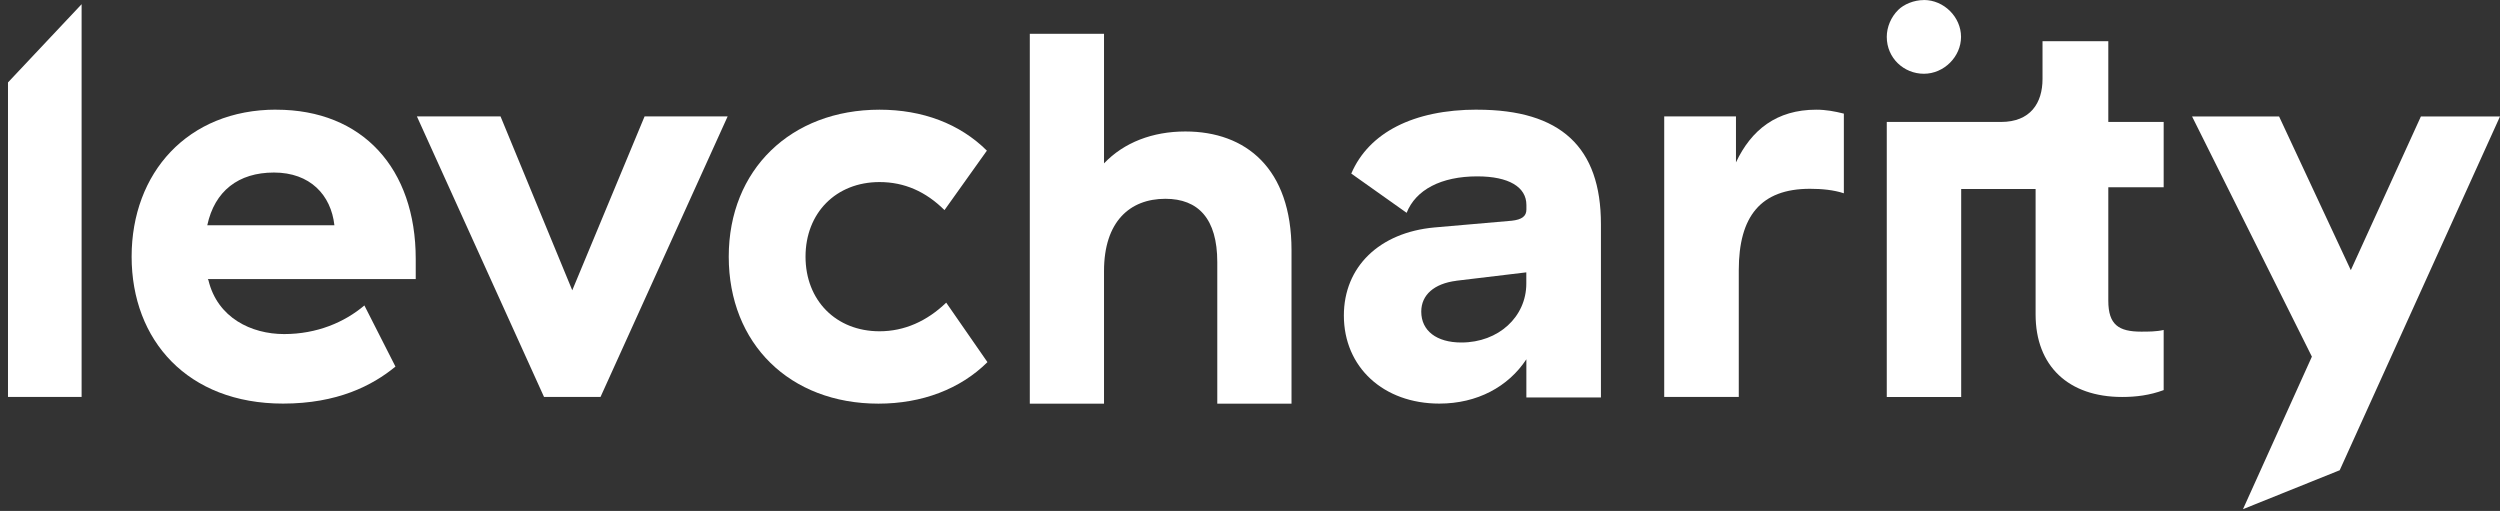 <svg xmlns="http://www.w3.org/2000/svg" width="137" height="28" viewBox="0 0 137 28" fill="none"><rect x="0" y="0" width="137" height="28" fill="#333333" stroke="none"/><path d="M15.136 6.011C19.873 6.011 22.782 9.239 22.782 14.187V15.294H11.39L11.422 15.356C11.916 17.416 13.773 18.307 15.57 18.307C17.367 18.307 18.882 17.66 19.968 16.738L21.671 20.089C20.402 21.133 18.482 22.117 15.51 22.117C10.279 22.117 7.213 18.645 7.213 14.063C7.213 9.481 10.279 6.008 15.139 6.008L15.136 6.011ZM15.013 9.455C13.062 9.455 11.762 10.47 11.359 12.343H18.325C18.139 10.683 16.993 9.455 15.013 9.455Z" fill="white"></path><path d="M22.846 6.379H27.429L31.36 15.909L35.323 6.379H39.875L32.909 21.751H29.812L22.846 6.379Z" fill="white"></path><path d="M48.198 6.011C50.552 6.011 52.595 6.779 54.081 8.255L51.758 11.514C50.735 10.499 49.561 9.977 48.198 9.977C45.815 9.977 44.143 11.668 44.143 14.065C44.143 16.463 45.815 18.154 48.198 18.154C49.561 18.154 50.798 17.6 51.852 16.585L54.112 19.845C52.627 21.32 50.521 22.12 48.138 22.12C43.278 22.12 39.935 18.831 39.935 14.065C39.935 9.299 43.34 6.011 48.2 6.011H48.198Z" fill="white"></path><path d="M80.951 6.011C85.533 6.011 87.731 8.07 87.731 12.281V21.78H83.645V19.689C82.653 21.195 80.951 22.117 78.876 22.117C75.81 22.117 73.644 20.12 73.644 17.291C73.644 14.616 75.596 12.741 78.599 12.465L82.842 12.096C83.399 12.034 83.647 11.85 83.647 11.481V11.234C83.647 10.25 82.687 9.665 80.953 9.665C78.973 9.665 77.579 10.403 77.084 11.663L74.05 9.512C75.01 7.268 77.456 6.008 80.953 6.008L80.951 6.011ZM79.805 15.387C78.596 15.541 77.885 16.156 77.885 17.078C77.885 18.122 78.719 18.769 80.082 18.769C82.125 18.769 83.642 17.356 83.642 15.541V14.925L79.802 15.385L79.805 15.387Z" fill="white"></path><path d="M99.525 6.011C100.083 6.011 100.548 6.104 101.043 6.226V10.592C100.485 10.408 99.834 10.346 99.185 10.346C96.491 10.346 95.285 11.852 95.285 14.803V21.751H91.199V6.379H95.131V8.899C95.968 7.117 97.359 6.011 99.528 6.011H99.525Z" fill="white"></path><path d="M126.688 19.538L120.125 6.382H124.894L128.825 14.805L132.665 6.382H137L128.216 25.769L122.916 27.902L126.693 19.541L126.688 19.538Z" fill="white"></path><path d="M0.438 4.517L4.472 0.231V21.751H0.438V4.517Z" fill="white"></path><path d="M105.482 6.683H109.654C111.266 6.683 111.93 5.647 111.93 4.33V2.257H115.535V6.683H118.569V10.263H115.535V16.478C115.535 17.798 116.105 18.174 117.337 18.174C117.716 18.174 118.19 18.174 118.569 18.081V21.377C117.81 21.66 117.052 21.754 116.293 21.754C113.353 21.754 111.551 20.058 111.551 17.234V10.359H107.473V21.754H103.395V6.683H105.482Z" fill="white"></path><path d="M105.43 0C106.526 0 107.465 0.932 107.465 2.021C107.465 3.109 106.526 4.042 105.43 4.042C104.334 4.042 103.395 3.187 103.395 2.021C103.395 1.478 103.63 0.932 104.02 0.545C104.334 0.234 104.88 0.003 105.43 0.003V0Z" fill="white"></path><path d="M70.775 13.707V22.12H66.707V14.361C66.707 11.985 65.664 10.894 63.864 10.894C61.907 10.894 60.5 12.151 60.5 14.855V22.12H56.433V1.852H60.5V8.953C61.596 7.805 63.16 7.205 64.96 7.205C68.272 7.205 70.775 9.226 70.775 13.707Z" fill="white"></path></svg>